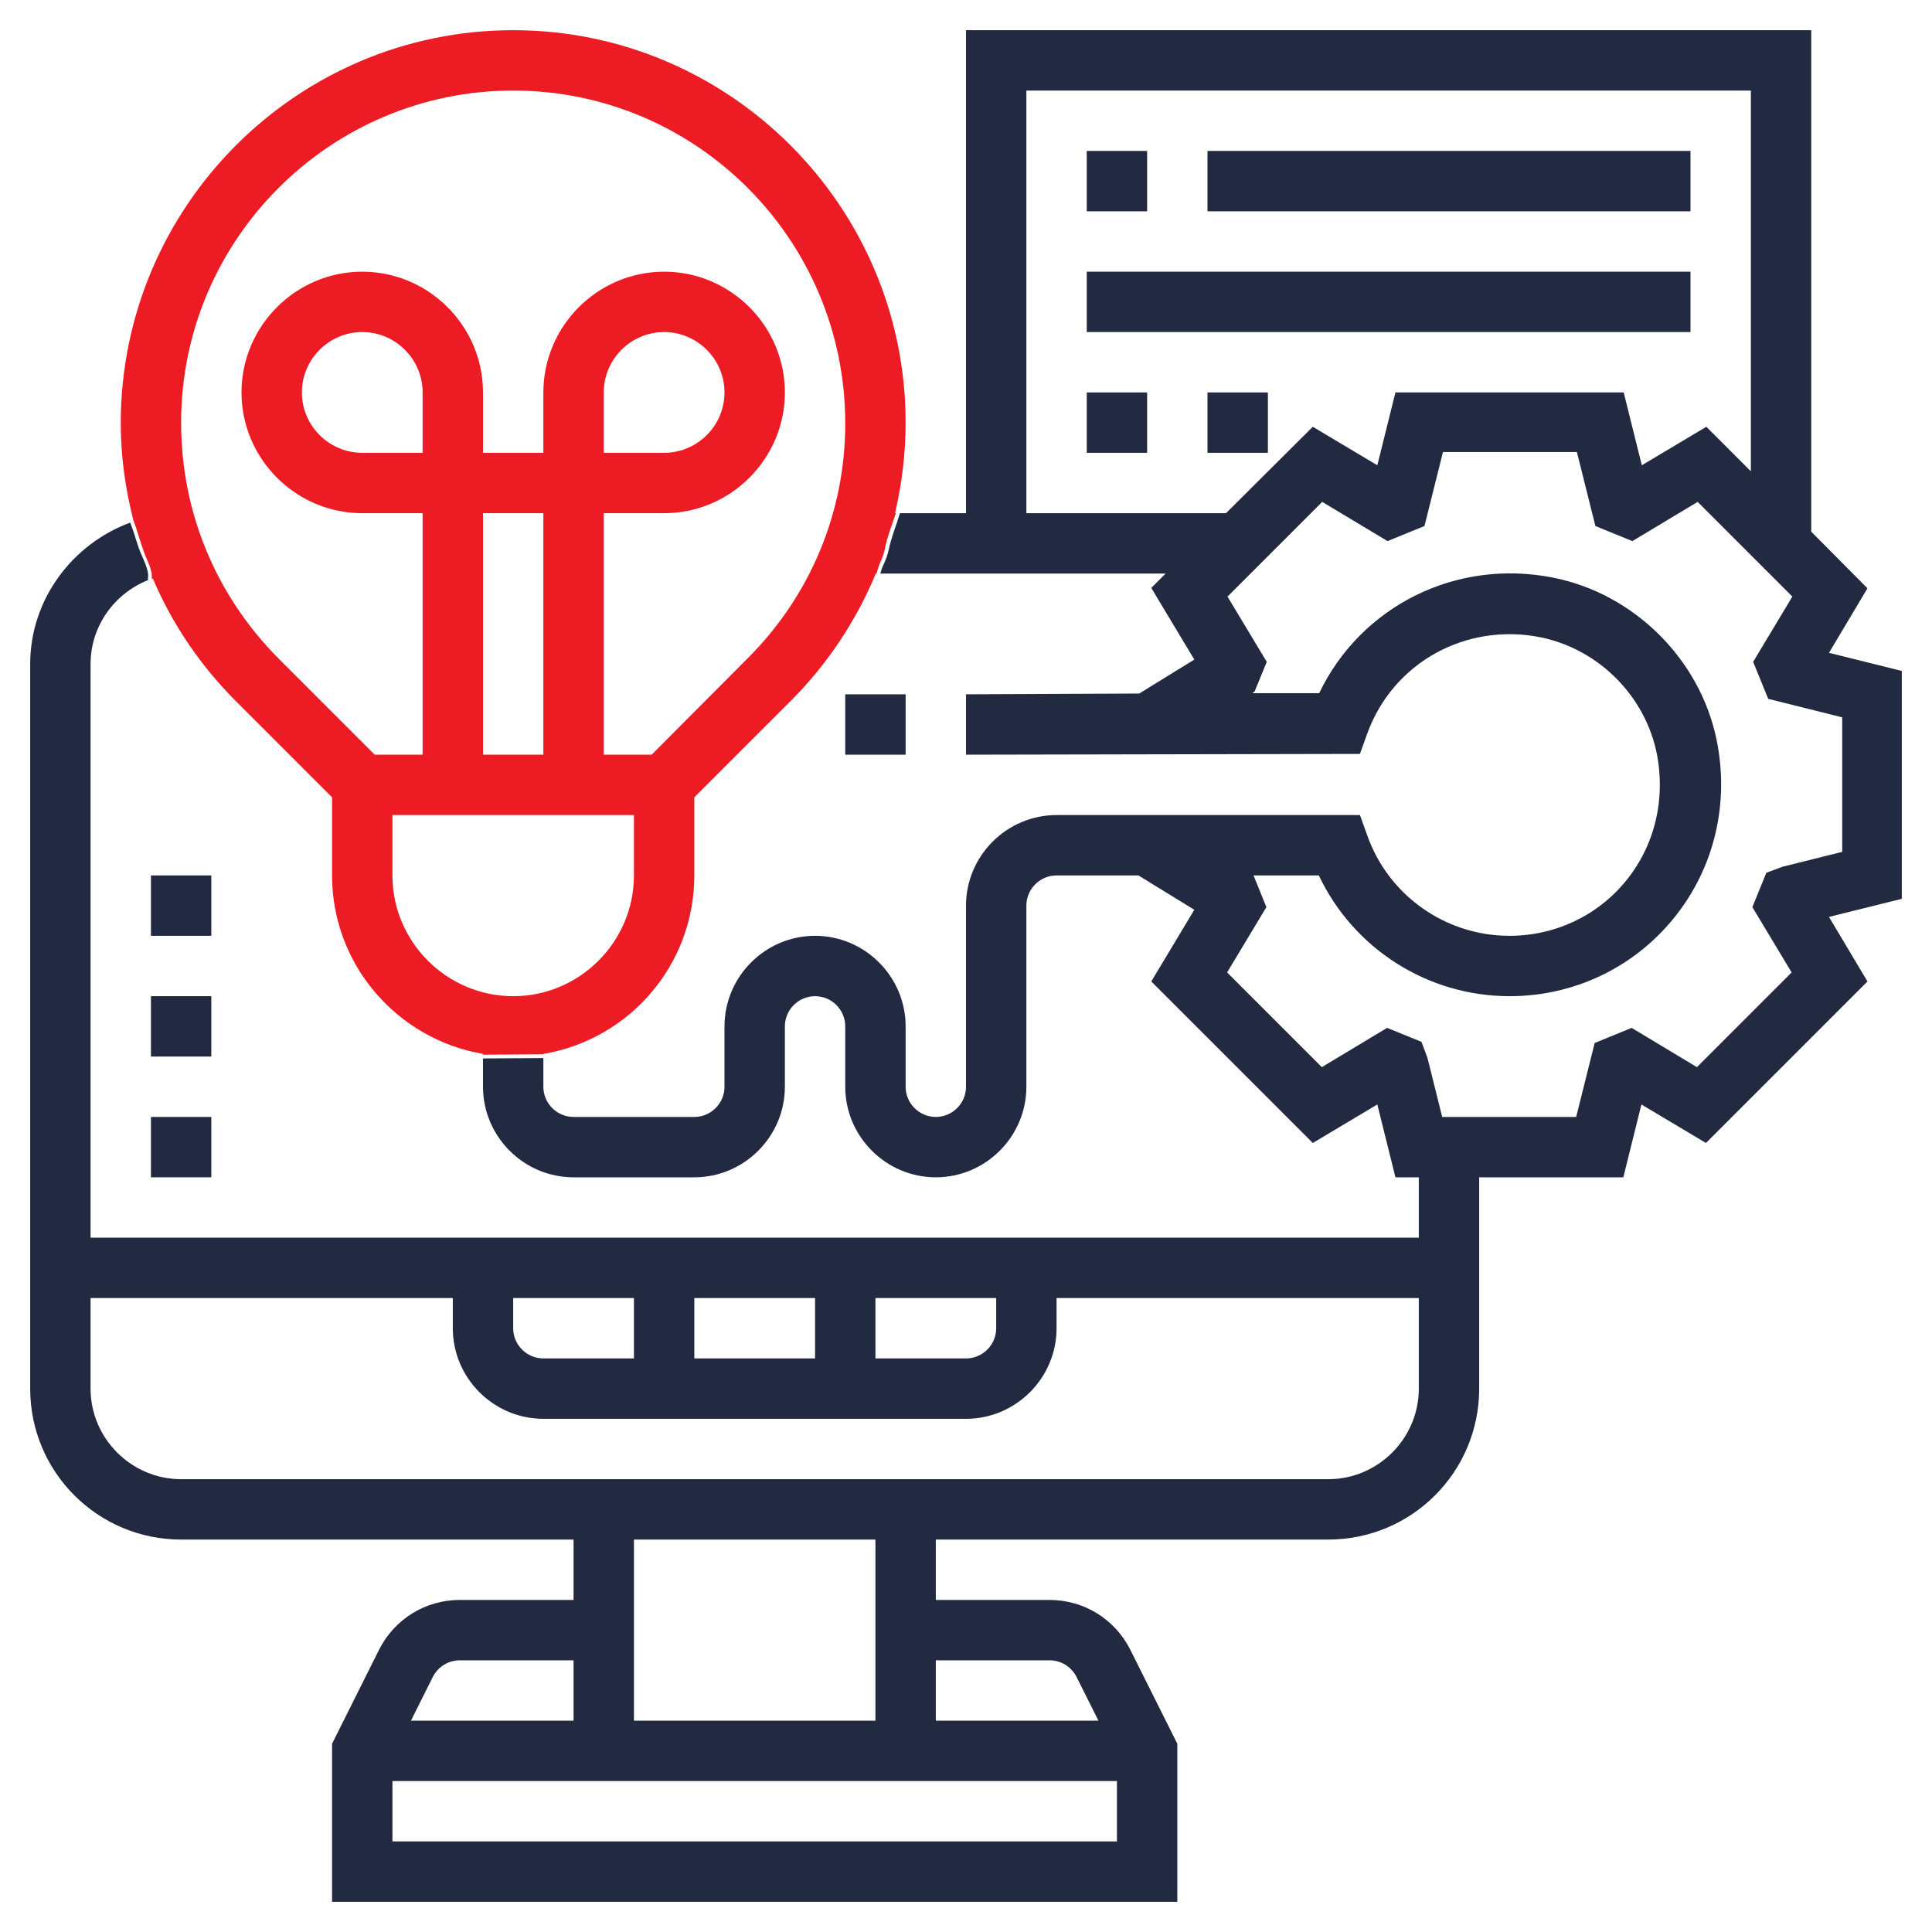 <svg width="40" height="40" viewBox="0 0 40 40" fill="none" xmlns="http://www.w3.org/2000/svg">
<g clip-path="url(#clip0_3133_5223)">
<path d="M2.992 11.461C3.047 11.609 3.164 11.812 3.141 11.984C3.148 11.984 3.156 11.977 3.164 11.977C3.562 12.914 4.141 13.773 4.883 14.516L6.875 16.508V18.125C6.875 19.977 8.227 21.516 10 21.82V21.836C10.414 21.836 10.836 21.828 11.25 21.828V21.82C13.023 21.523 14.375 19.984 14.375 18.125V16.508L16.367 14.516C17.133 13.75 17.727 12.852 18.133 11.875H18.148C18.164 11.812 18.18 11.758 18.203 11.695C18.25 11.586 18.297 11.484 18.32 11.367C18.367 11.109 18.469 10.875 18.547 10.625H18.531C18.672 10.016 18.75 9.391 18.75 8.75C18.75 4.273 15.102 0.625 10.625 0.625C6.148 0.625 2.5 4.273 2.5 8.766C2.5 9.445 2.594 10.109 2.758 10.758C2.844 10.984 2.906 11.234 2.992 11.461ZM13.125 18.125C13.125 19.5 12 20.625 10.625 20.625C9.25 20.625 8.125 19.5 8.125 18.125V16.875H13.125V18.125ZM8.75 9.375H7.5C6.812 9.375 6.25 8.812 6.25 8.125C6.25 7.438 6.812 6.875 7.5 6.875C8.188 6.875 8.75 7.438 8.75 8.125V9.375ZM10 15.625V10.625H11.25V15.625H10ZM10.625 1.875C14.414 1.875 17.5 4.961 17.5 8.766C17.5 10.602 16.781 12.328 15.484 13.625L13.492 15.625H12.5V10.625H13.75C15.125 10.625 16.25 9.5 16.25 8.125C16.25 6.75 15.125 5.625 13.75 5.625C12.375 5.625 11.25 6.75 11.25 8.125V9.375H10V8.125C10 6.75 8.875 5.625 7.5 5.625C6.125 5.625 5 6.75 5 8.125C5 9.5 6.125 10.625 7.5 10.625H8.75V15.625H7.758L5.766 13.633C4.469 12.328 3.75 10.602 3.75 8.75C3.75 4.961 6.836 1.875 10.625 1.875ZM12.5 9.375V8.125C12.5 7.438 13.062 6.875 13.75 6.875C14.438 6.875 15 7.438 15 8.125C15 8.812 14.438 9.375 13.75 9.375H12.5Z" fill="#ED1C24"/>
<path d="M39.375 13.891L37.867 13.516L38.664 12.18L37.5 11.008V0.625H20V10.625H18.633C18.555 10.883 18.453 11.125 18.398 11.391C18.375 11.492 18.344 11.578 18.297 11.68C18.266 11.742 18.242 11.812 18.227 11.875H24.133L23.836 12.172L24.727 13.656L23.586 14.359L20 14.375V15.625L28.156 15.609L28.305 15.195C28.836 13.719 30.352 12.883 31.898 13.195C33.086 13.438 34.047 14.391 34.297 15.578C34.492 16.531 34.266 17.492 33.672 18.227C33.078 18.961 32.195 19.375 31.25 19.375C29.93 19.375 28.742 18.539 28.305 17.289L28.156 16.875H21.875C20.844 16.875 20 17.719 20 18.75V22.5C20 22.844 19.719 23.125 19.375 23.125C19.031 23.125 18.75 22.844 18.75 22.5V21.25C18.75 20.219 17.906 19.375 16.875 19.375C15.844 19.375 15 20.219 15 21.25V22.5C15 22.844 14.719 23.125 14.375 23.125H11.875C11.531 23.125 11.25 22.844 11.25 22.5V21.906C10.836 21.906 10.414 21.914 10 21.914V22.5C10 23.531 10.844 24.375 11.875 24.375H14.375C15.406 24.375 16.25 23.531 16.25 22.5V21.25C16.25 20.906 16.531 20.625 16.875 20.625C17.219 20.625 17.5 20.906 17.5 21.25V22.5C17.5 23.531 18.344 24.375 19.375 24.375C20.406 24.375 21.25 23.531 21.25 22.5V18.75C21.25 18.406 21.531 18.125 21.875 18.125H23.57L24.727 18.836L23.836 20.32L27.18 23.664L28.516 22.867L28.891 24.375H29.375V25.625H1.875V13.75C1.875 12.961 2.367 12.289 3.07 12.008C3.062 12 3.062 11.992 3.062 11.977C3.102 11.805 2.93 11.516 2.875 11.352C2.812 11.172 2.766 10.992 2.695 10.82C1.492 11.266 0.625 12.414 0.625 13.75V28.75C0.625 30.477 2.023 31.875 3.75 31.875H11.875V33.125H9.523C8.805 33.125 8.164 33.523 7.844 34.164L6.875 36.102V39.375H24.375V36.102L23.406 34.164C23.086 33.523 22.445 33.125 21.727 33.125H19.375V31.875H27.5C29.227 31.875 30.625 30.477 30.625 28.75V24.375H33.609L33.984 22.867L35.32 23.664L38.664 20.32L37.867 18.984L39.375 18.609V13.891ZM18.125 26.875H20.625V27.5C20.625 27.844 20.344 28.125 20 28.125H18.125V26.875ZM14.375 26.875H16.875V28.125H14.375V26.875ZM10.625 26.875H13.125V28.125H11.25C10.906 28.125 10.625 27.844 10.625 27.5V26.875ZM8.961 34.719C9.07 34.508 9.281 34.375 9.523 34.375H11.875V35.625H8.508L8.961 34.719ZM23.125 36.875V38.125H8.125V36.875H23.125ZM13.125 35.625V31.875H18.125V35.625H13.125ZM21.727 34.375C21.969 34.375 22.18 34.508 22.289 34.719L22.742 35.625H19.375V34.375H21.727ZM29.375 28.75C29.375 29.781 28.531 30.625 27.5 30.625H3.75C2.719 30.625 1.875 29.781 1.875 28.75V26.875H9.375V27.5C9.375 28.531 10.219 29.375 11.25 29.375H20C21.031 29.375 21.875 28.531 21.875 27.5V26.875H29.375V28.75ZM21.25 10.625V1.875H36.25V9.758L35.328 8.836L33.992 9.633L33.617 8.125H28.891L28.516 9.633L27.18 8.836L25.383 10.625H21.25ZM38.141 17.641H38.125L36.906 17.945L36.57 18.07L36.281 18.781L37.094 20.133L35.133 22.094L33.781 21.281L33.016 21.594L32.633 23.125H29.859L29.555 21.906L29.43 21.57L28.719 21.281L27.367 22.094L25.406 20.133L26.219 18.781L25.953 18.125H27.305C28.023 19.641 29.555 20.625 31.258 20.625C32.578 20.625 33.82 20.039 34.656 19.008C35.492 17.977 35.812 16.633 35.539 15.312C35.195 13.648 33.836 12.297 32.164 11.961C30.141 11.555 28.172 12.555 27.312 14.352H25.93L25.977 14.312L26.227 13.703L25.414 12.352L27.375 10.391L28.727 11.203L29.492 10.891L29.875 9.359H32.648L33.031 10.891L33.797 11.203L35.148 10.391L37.109 12.352L36.297 13.703L36.609 14.469L38.141 14.852V17.641Z" fill="#222A41"/>
<path d="M17.5 14.375H18.75V15.625H17.5V14.375Z" fill="#222A41"/>
<path d="M22.5 3.125H23.75V4.375H22.5V3.125Z" fill="#222A41"/>
<path d="M25 3.125H35V4.375H25V3.125Z" fill="#222A41"/>
<path d="M22.5 5.625H35V6.875H22.5V5.625Z" fill="#222A41"/>
<path d="M22.5 8.125H23.75V9.375H22.5V8.125Z" fill="#222A41"/>
<path d="M25 8.125H26.25V9.375H25V8.125Z" fill="#222A41"/>
<path d="M3.125 20.625H4.375V21.875H3.125V20.625Z" fill="#222A41"/>
<path d="M3.125 18.125H4.375V19.375H3.125V18.125Z" fill="#222A41"/>
<path d="M3.125 23.125H4.375V24.375H3.125V23.125Z" fill="#222A41"/>
</g>
<defs>
<clipPath id="clip0_3133_5223">
<rect width="40" height="40" fill="white"/>
</clipPath>
</defs>
</svg>
